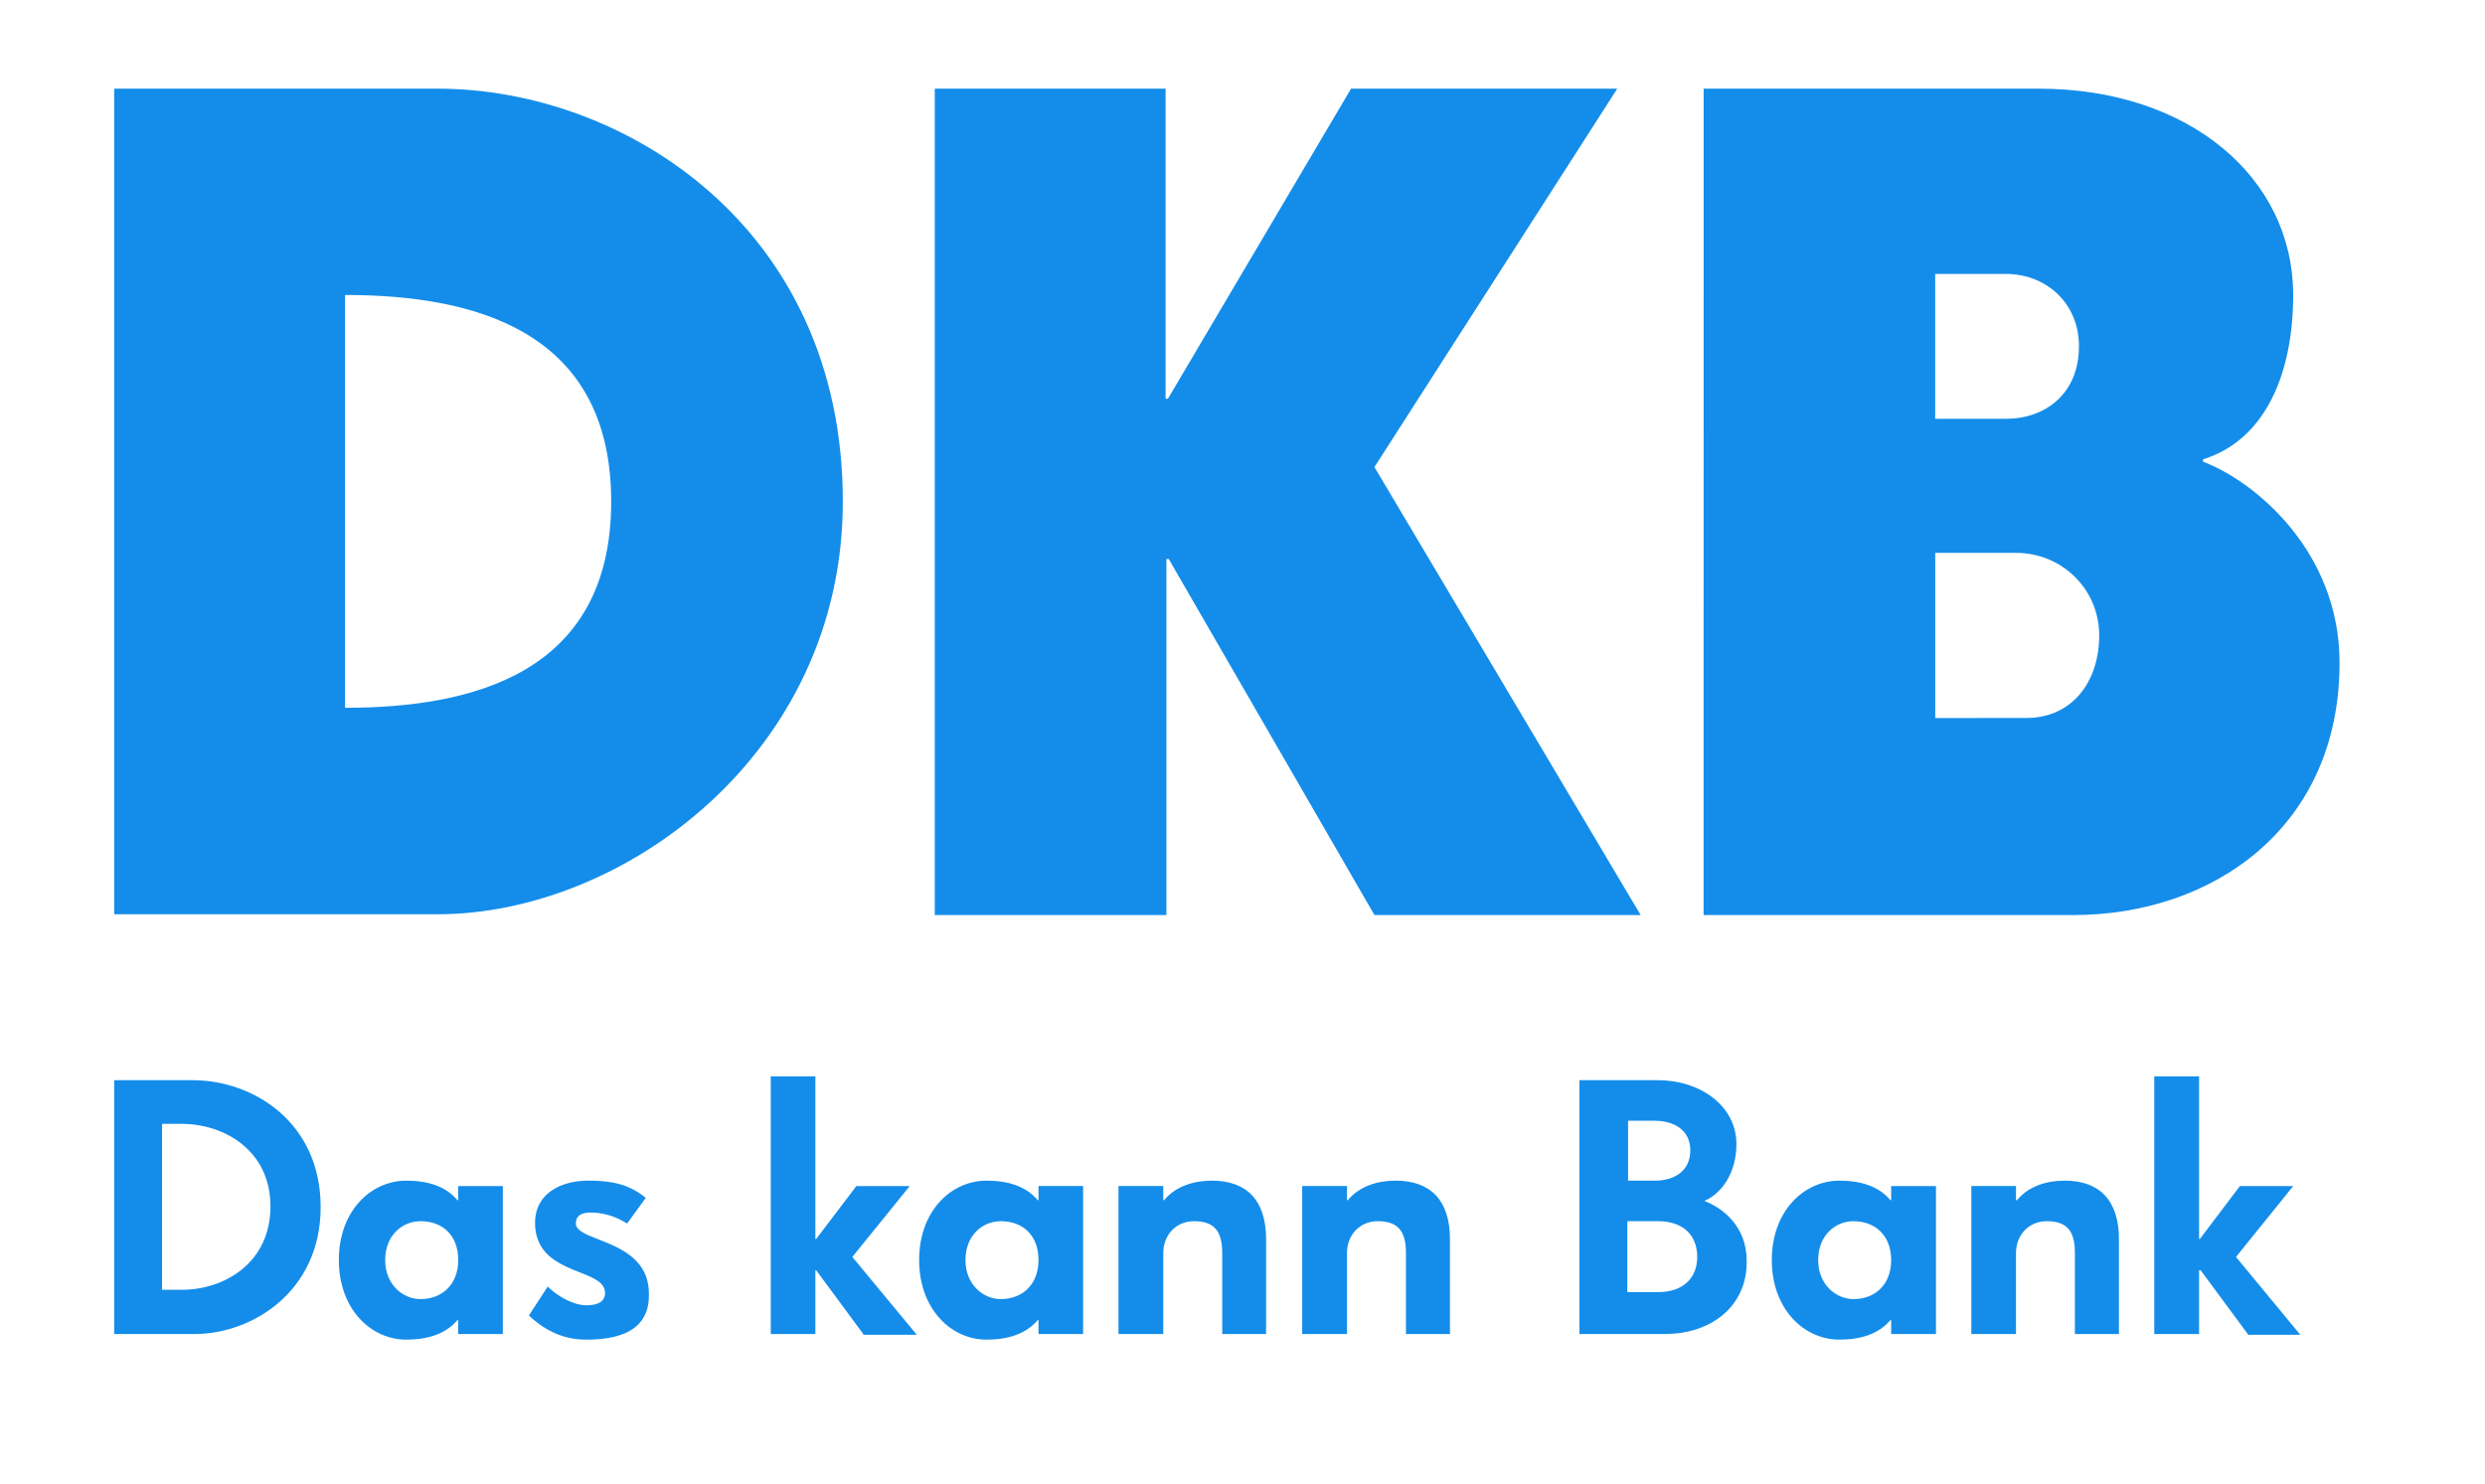 <?xml version="1.0" encoding="UTF-8"?>
<svg xmlns="http://www.w3.org/2000/svg" width="67" viewBox="0 0 50.25 30" height="40" version="1.0">
  <defs>
    <clipPath id="a">
      <path d="M2.309 1.738H18V19H2.309zm0 0"></path>
    </clipPath>
    <clipPath id="b">
      <path d="M18 1.738h16V19H18zm0 0"></path>
    </clipPath>
    <clipPath id="c">
      <path d="M34 1.738h13.309V19H34zm0 0"></path>
    </clipPath>
    <clipPath id="d">
      <path d="M2.309 21H7v6H2.309zm0 0"></path>
    </clipPath>
    <clipPath id="e">
      <path d="M6 23h5v4.14H6zm0 0"></path>
    </clipPath>
    <clipPath id="f">
      <path d="M10 23h4v4.14h-4zm0 0"></path>
    </clipPath>
    <clipPath id="g">
      <path d="M18 23h4v4.14h-4zm0 0"></path>
    </clipPath>
    <clipPath id="h">
      <path d="M35 23h5v4.14h-5zm0 0"></path>
    </clipPath>
  </defs>
  <g clip-path="url(#a)">
    <path fill="#148dea" d="M2.309 1.793h6.543c3.746 0 8.191 2.785 8.191 8.348 0 5.101-4.445 8.347-8.191 8.347H2.309zm10.05 8.348c0-3.48-2.808-4.176-5.382-4.176v8.348c2.574 0 5.382-.692 5.382-4.172zm0 0"></path>
  </g>
  <g clip-path="url(#b)">
    <path fill="#148dea" d="M18.887 1.793h4.683v6.27h.047l3.703-6.27h5.383l-4.91 7.652 5.383 9.059h-5.383l-4.16-7.2h-.047v7.2h-4.684V1.793zm0 0"></path>
  </g>
  <g clip-path="url(#c)">
    <path fill="#148dea" d="M34.45 1.793h6.777c3.05 0 5.144 1.809 5.144 4.172 0 1.578-.555 2.93-1.824 3.324v.047c1.047.394 2.762 1.812 2.762 4.066 0 3.336-2.57 5.102-5.383 5.102h-7.477zm6.112 6.676c.793 0 1.477-.504 1.477-1.465 0-.895-.684-1.465-1.477-1.465h-1.43v2.93zm.41 6.05c.938 0 1.477-.742 1.477-1.671 0-.926-.746-1.668-1.683-1.668h-1.633v3.34zm0 0"></path>
  </g>
  <g clip-path="url(#d)">
    <path fill="#148dea" d="M3.93 26.977H2.309v-5.133h1.59c1.222 0 2.585.851 2.585 2.566 0 1.703-1.379 2.567-2.554 2.567zm-.254-4.25h-.399v3.355h.399c.855 0 1.793-.539 1.793-1.687 0-1.133-.938-1.668-1.793-1.668zm0 0"></path>
  </g>
  <g clip-path="url(#e)">
    <path fill="#148dea" d="M9.266 26.977v-.282H9.25c-.238.282-.605.395-1.035.395-.715 0-1.363-.617-1.363-1.61 0-.992.648-1.605 1.363-1.605.43 0 .797.11 1.035.395h.016v-.286h.902v2.993zm-.762-2.282c-.367 0-.715.282-.715.785 0 .504.363.79.715.79.426 0 .762-.286.762-.79 0-.503-.32-.785-.762-.785zm0 0"></path>
  </g>
  <g clip-path="url(#f)">
    <path fill="#148dea" d="M11.852 27.09c-.524 0-.887-.238-1.157-.488l.38-.586c.19.191.523.379.777.379.27 0 .382-.094.382-.25 0-.52-1.414-.332-1.414-1.418 0-.582.508-.852 1.078-.852.528 0 .844.094 1.16.348l-.378.52a1.38 1.38 0 0 0-.715-.223c-.16 0-.32.03-.32.222 0 .38 1.476.313 1.476 1.418.02.723-.555.93-1.27.93zm0 0"></path>
  </g>
  <path fill="#148dea" d="m17.457 26.977-.953-1.29h-.016v1.29h-.902v-5.211h.902v3.289h.016l.812-1.07h1.079l-1.16 1.433 1.304 1.574h-1.082zm0 0"></path>
  <g clip-path="url(#g)">
    <path fill="#148dea" d="M21 26.977v-.282h-.016c-.238.282-.605.395-1.035.395-.715 0-1.363-.617-1.363-1.61 0-.992.648-1.605 1.363-1.605.43 0 .797.11 1.035.395H21v-.286h.902v2.993zm-.762-2.282c-.367 0-.715.282-.715.785 0 .504.364.79.715.79.426 0 .762-.286.762-.79 0-.503-.32-.785-.762-.785zm0 0"></path>
  </g>
  <path fill="#148dea" d="M24.715 26.977V25.34c0-.426-.145-.645-.57-.645-.368 0-.622.282-.622.645v1.637h-.906v-2.993h.906v.286h.016c.238-.286.606-.395.969-.395.699 0 1.094.395 1.094 1.18v1.922zM28.43 26.977V25.34c0-.426-.145-.645-.57-.645-.368 0-.622.282-.622.645v1.637h-.906v-2.993h.906v.286h.016c.238-.286.605-.395.969-.395.699 0 1.097.395 1.097 1.18v1.922zM33.668 26.977h-1.73v-5.133h1.59c.855 0 1.585.52 1.585 1.293 0 .566-.285.992-.648 1.148.363.14.855.504.855 1.211.016.914-.715 1.48-1.652 1.48zm-.203-4.313h-.543v1.211h.543c.363 0 .715-.172.715-.613 0-.426-.352-.598-.715-.598zm.062 2.031h-.62v1.434h.62c.508 0 .793-.285.793-.711 0-.441-.285-.723-.793-.723zm0 0"></path>
  <g clip-path="url(#h)">
    <path fill="#148dea" d="M38.242 26.977v-.282h-.015c-.239.282-.602.395-1.032.395-.715 0-1.367-.617-1.367-1.61 0-.992.652-1.605 1.367-1.605.43 0 .793.11 1.032.395h.015v-.286h.906v2.993zm-.762-2.282c-.363 0-.714.282-.714.785 0 .504.367.79.714.79.43 0 .762-.286.762-.79 0-.503-.332-.785-.762-.785zm0 0"></path>
  </g>
  <path fill="#148dea" d="M41.957 26.977V25.34c0-.426-.14-.645-.57-.645-.364 0-.621.282-.621.645v1.637h-.903v-2.993h.903v.286h.02c.237-.286.6-.395.968-.395.695 0 1.094.395 1.094 1.18v1.922zM45.453 26.977l-.953-1.29h-.031v1.29h-.907v-5.211h.907v3.289h.015l.809-1.07h1.078l-1.156 1.433 1.3 1.574h-1.062zm0 0"></path>
</svg>
